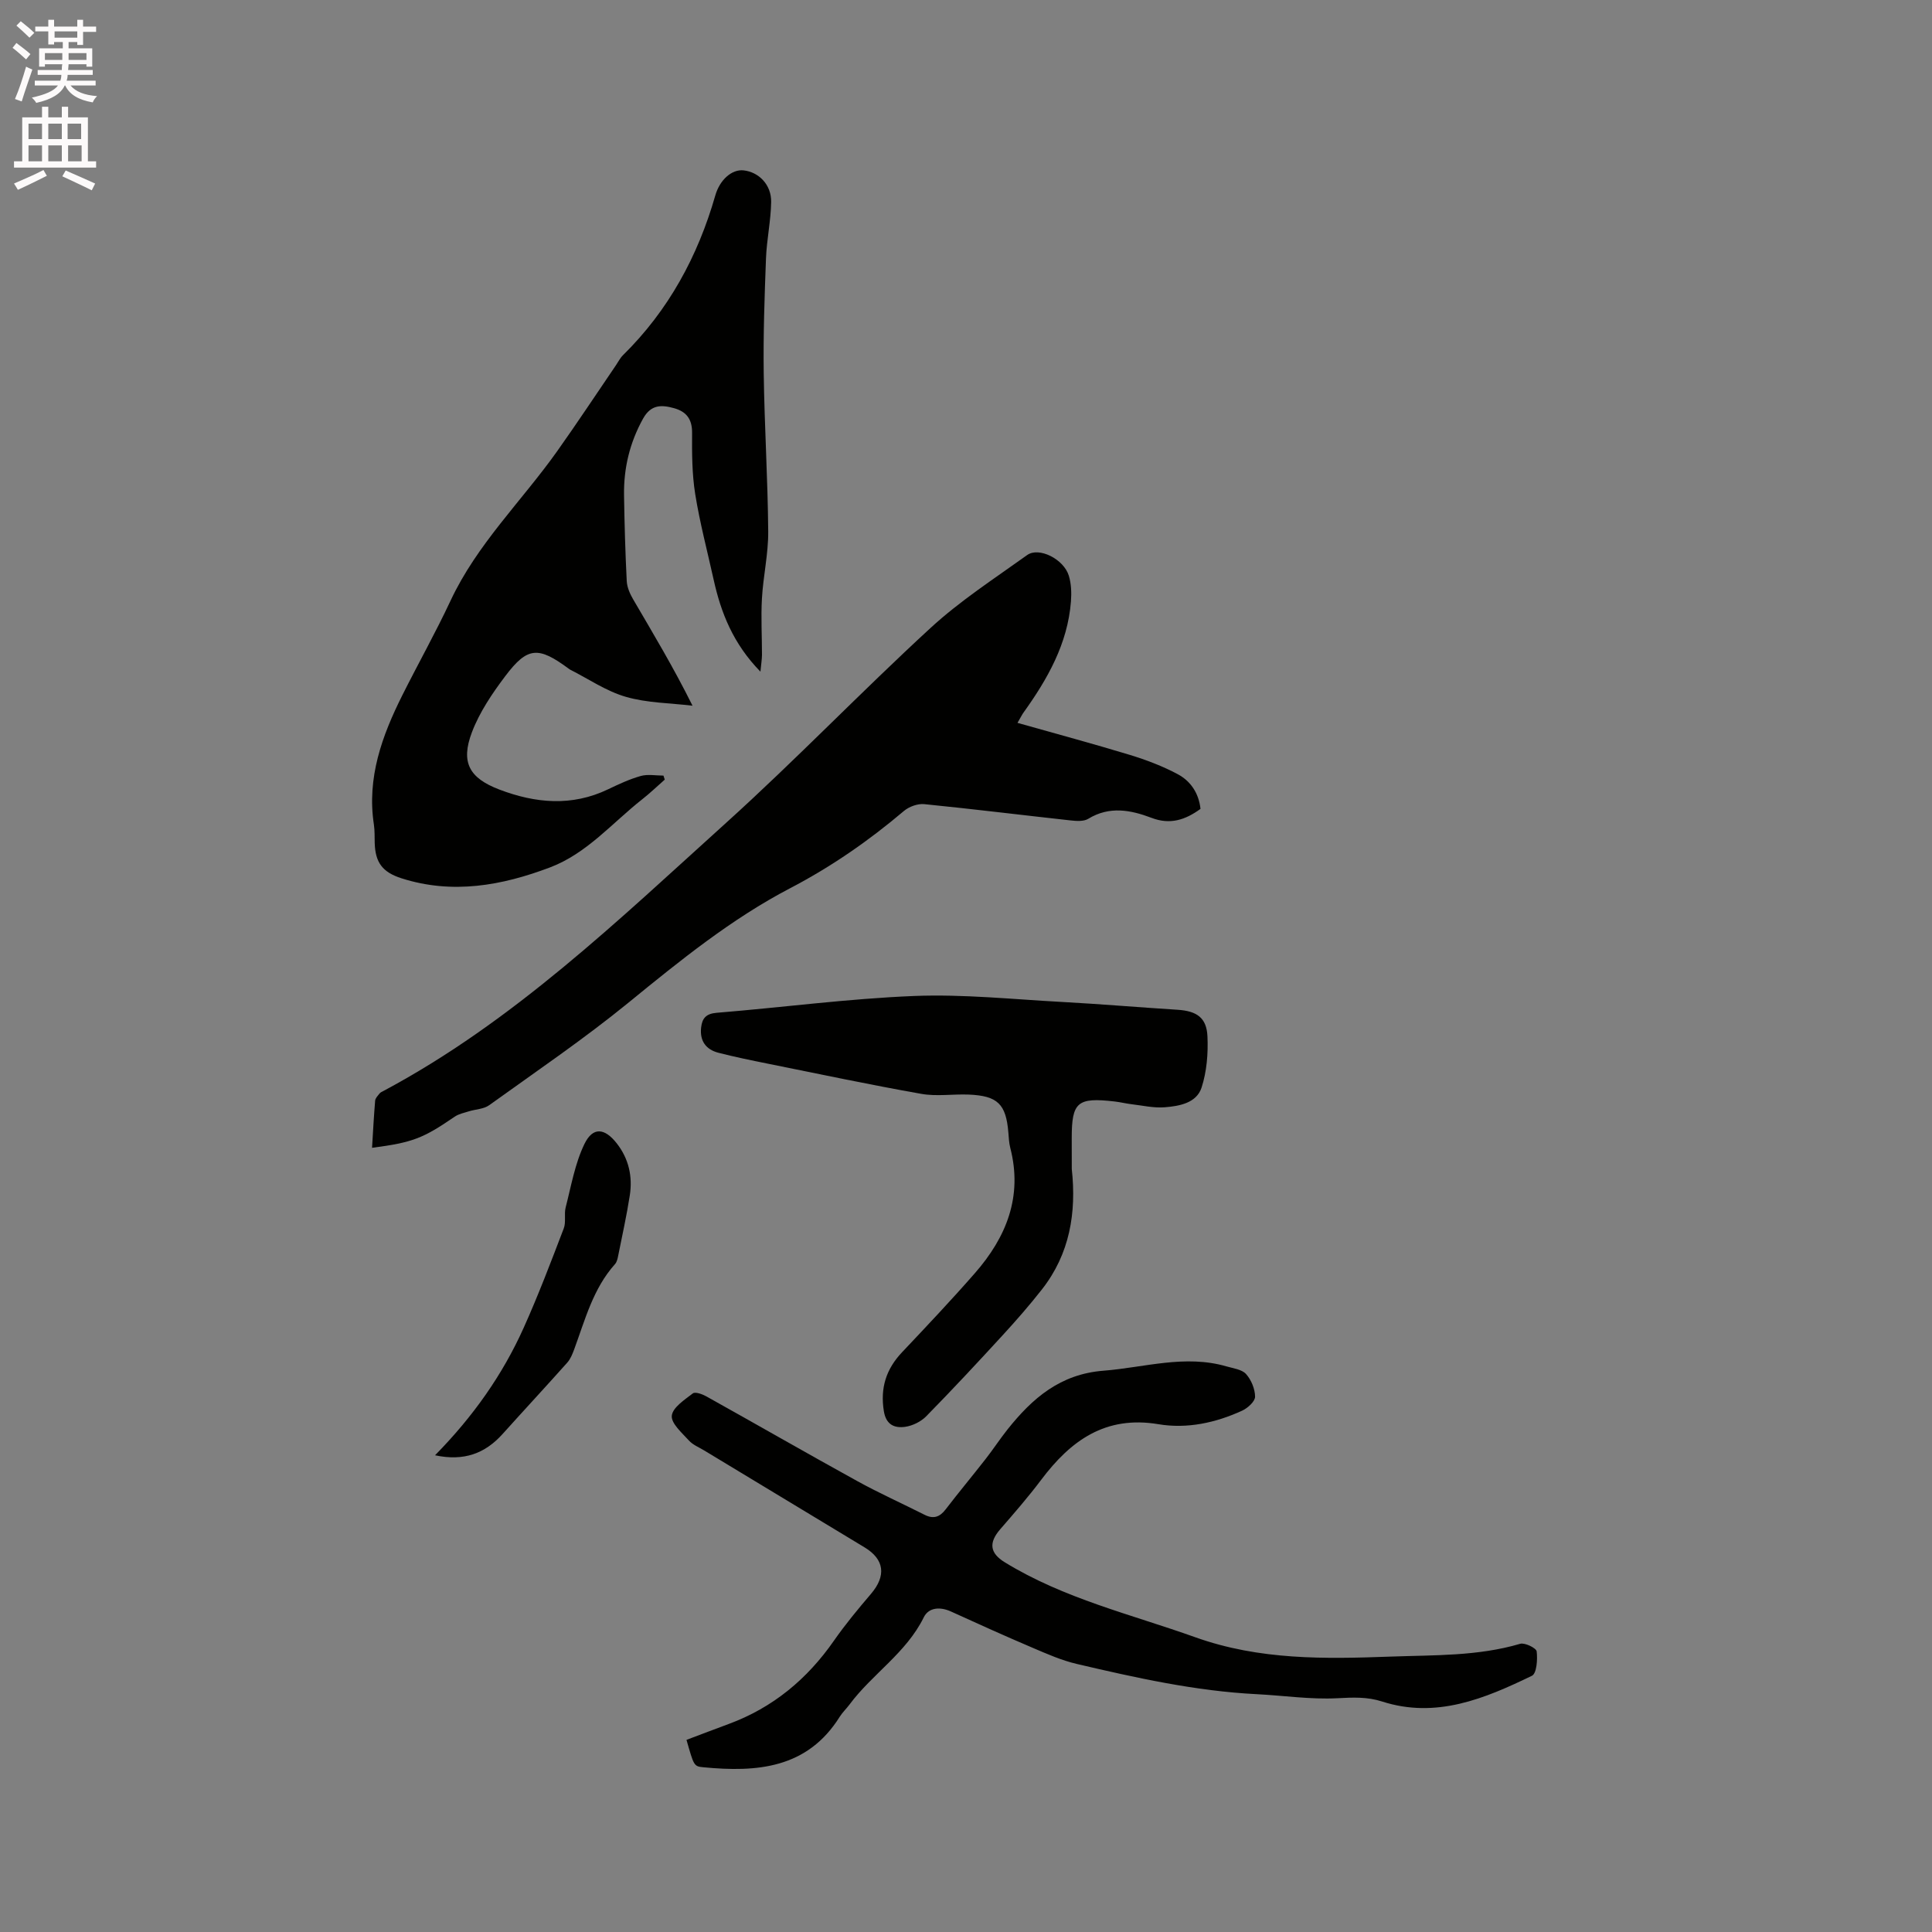 <svg enable-background="new 0 0 400 400" viewBox="0 0 400 400" xmlns="http://www.w3.org/2000/svg"><rect x="0" y="0" width="400" height="400" fill="#808080" stroke="none"/><path d="m2.6 9.9.8-1c.9.7 1.9 1.4 2.9 2.3l-.9 1.1c-1.1-1-2-1.8-2.8-2.4zm.5 10.6c.9-2.1 1.6-4.3 2.3-6.7.4.2.8.4 1.3.6-.7 2.1-1.5 4.3-2.2 6.6zm.3-15.2.9-.9c1 .8 2 1.6 2.8 2.4l-1 1c-.9-.9-1.8-1.7-2.7-2.5zm12.6-1.2h1.2v1.4h2.7v1.1h-2.7v2.7h-1.2v-.6h-1.8v1.3h4.9v3.8h-1.2v-.5h-3.7c0 .4-.1.9-.1 1.2h5.1v1h-5.2c0 .5-.1.9-.2 1.2h6v1h-5.2c1.1 1.3 2.9 2 5.5 2.2-.4.4-.7.8-.9 1.3-2.9-.5-4.8-1.6-5.7-3.5h-.1c-.8 1.7-2.7 2.9-5.9 3.6-.2-.4-.6-.8-.9-1.1 2.8-.6 4.6-1.4 5.4-2.5h-4.8v-1h5.3c.1-.3.2-.7.2-1.2h-4.9v-1h5c0-.4 0-.8.1-1.2h-3.6v.5h-1.2v-3.8h4.9v-1.3h-1.8v.5h-1.2v-2.7h-2.7v-1h2.7v-1.4h1.2v1.4h4.8zm-6.7 8.3h3.6c0-.4 0-.9 0-1.4h-3.6zm1.9-4.6h4.8v-1.3h-4.7v1.3zm6.7 3.2h-3.7v1.4h3.7z" fill="#fcfafa"/><path d="m8.7 22.1h1.3v2.2h2.8v-2.2h1.3v2.2h4.1v9.1h1.7v1.3h-17v-1.3h1.7v-9.1h4.1zm.3 13.1.7 1.2c-1.8.9-3.8 1.9-6 2.9-.2-.4-.5-.8-.8-1.3 2.3-1 4.4-1.9 6.1-2.8zm-3.1-6.4h2.8v-3.2h-2.8zm0 4.6h2.8v-3.3h-2.8zm4.1-4.6h2.8v-3.2h-2.8zm0 4.6h2.8v-3.3h-2.8zm3.6 1.9c2.1.9 4.1 1.8 6.1 2.7l-.7 1.4c-2.2-1.1-4.2-2-6.1-2.9zm3.2-9.7h-2.8v3.2h2.8zm-2.7 7.8h2.8v-3.3h-2.8z" fill="#fcfafa"/><g fill="#010100"><path d="m157.44 139.06c-5.66-5.8-8.18-12.2-9.7-19.1-1.3-5.89-2.86-11.75-3.81-17.7-.66-4.15-.67-8.42-.64-12.64.02-2.83-1.16-4.39-3.73-5.11-2.6-.72-4.78-.79-6.42 2.16-2.76 4.98-4.02 10.23-3.94 15.84.09 5.94.26 11.87.56 17.8.07 1.29.66 2.64 1.33 3.78 4.11 7.04 8.32 14.03 12.29 22.02-4.62-.56-9.4-.56-13.81-1.84-4.06-1.17-7.73-3.71-11.57-5.65-.09-.05-.18-.12-.26-.18-6.29-4.65-8.52-4.56-13.12 1.53-2.71 3.59-5.34 7.48-6.92 11.65-2.36 6.24-.54 9.47 5.69 11.85 7.47 2.84 15 3.55 22.52-.06 2.19-1.05 4.43-2.1 6.75-2.75 1.46-.41 3.13-.08 4.7-.08.09.28.18.55.27.83-1.55 1.36-3.04 2.8-4.66 4.07-6.22 4.89-11.45 11.21-19.08 14.1-9.98 3.78-20.2 5.63-30.74 2.27-3.98-1.27-5.45-3.28-5.57-7.32-.04-1.27.02-2.56-.17-3.81-1.48-9.7 1.68-18.38 5.9-26.8 3.27-6.53 6.86-12.91 9.96-19.53 5.47-11.71 14.75-20.64 22.09-30.98 4.16-5.86 8.12-11.86 12.17-17.8.48-.7.86-1.49 1.45-2.07 9.42-9.27 15.5-20.46 19.12-33.09.93-3.24 3.42-5.42 5.81-5.18 3.17.32 5.81 2.97 5.75 6.54-.06 3.9-.92 7.78-1.07 11.68-.3 7.92-.58 15.86-.47 23.78.15 10.92.84 21.83.93 32.75.04 4.63-1.04 9.26-1.3 13.9-.22 3.88.01 7.78.01 11.67-.01.93-.17 1.85-.32 3.47z"/><path d="m210.66 149.66c8.06 2.28 15.69 4.33 23.25 6.63 3.41 1.04 6.8 2.33 9.93 4 2.66 1.42 4.36 3.92 4.71 7.18-3.14 2.28-6.27 3.33-10.13 1.86-4.32-1.64-8.73-2.49-13.12.2-.94.57-2.44.46-3.64.33-10.1-1.11-20.18-2.36-30.29-3.37-1.37-.14-3.16.51-4.23 1.42-7.29 6.17-15 11.52-23.54 15.98-12.13 6.33-22.79 14.97-33.41 23.64-9.26 7.56-19.19 14.3-28.91 21.29-1.12.81-2.8.83-4.21 1.27-.99.31-2.08.53-2.92 1.1-6.57 4.5-8.69 5.35-17.12 6.45.2-3.3.37-6.54.64-9.76.05-.53.57-1.05.94-1.51.19-.23.52-.36.8-.51 26.88-14.34 48.59-35.34 70.9-55.48 14.47-13.07 27.99-27.17 42.35-40.37 6.12-5.63 13.21-10.22 20-15.09 2.44-1.75 7.58.83 8.63 4.28.51 1.66.57 3.55.44 5.31-.68 8.78-4.86 16.1-9.85 23.06-.24.32-.41.7-1.22 2.09z"/><path d="m142.13 360.22c3-1.13 5.85-2.22 8.72-3.28 9.16-3.38 16.27-9.29 21.82-17.27 2.35-3.37 4.99-6.55 7.66-9.68 3.19-3.74 2.79-7.14-1.34-9.63-11.06-6.68-22.12-13.36-33.18-20.05-1.09-.66-2.36-1.16-3.18-2.07-1.43-1.58-3.7-3.54-3.54-5.13.17-1.7 2.64-3.3 4.35-4.62.5-.38 1.97.15 2.79.61 10.44 5.82 20.8 11.78 31.27 17.55 4.53 2.5 9.28 4.62 13.9 6.96 1.84.93 3.14.51 4.37-1.09 2.71-3.53 5.56-6.95 8.3-10.46 1.56-2 2.96-4.14 4.54-6.13 5.14-6.44 10.88-11.44 19.86-12.14 8.5-.67 16.88-3.39 25.47-.89 1.41.41 3.18.62 4.04 1.58 1.08 1.2 1.86 3.09 1.87 4.69 0 .98-1.51 2.35-2.65 2.88-5.49 2.53-11.43 3.81-17.34 2.82-11-1.85-18.19 3.39-24.3 11.52-2.66 3.53-5.57 6.88-8.47 10.22-2.43 2.8-2.16 4.94.93 6.84 12.25 7.53 26.15 10.77 39.49 15.54 13.29 4.74 26.78 4.49 40.44 3.99 8.99-.33 18-.06 26.79-2.65.96-.28 3.32.88 3.41 1.57.21 1.68 0 4.58-.98 5.05-9.78 4.73-19.82 8.94-31.02 5.33-3.12-1-6.05-.85-9.26-.68-5.55.29-11.15-.56-16.73-.84-12.66-.64-24.96-3.39-37.23-6.26-3.16-.74-6.2-2.09-9.2-3.37-5.65-2.41-11.25-4.93-16.83-7.48-2.25-1.03-4.62-.87-5.64 1.19-3.62 7.38-10.67 11.72-15.39 18.08-.63.85-1.43 1.59-1.99 2.48-6.73 10.78-17.18 11.56-28.28 10.49-1.97-.18-1.95-.38-3.47-5.67z"/><path d="m221.9 242.02c.99 9.07-.41 17.58-6.18 24.94-2.55 3.25-5.27 6.37-8.06 9.41-5.22 5.69-10.49 11.35-15.9 16.86-1.09 1.11-2.82 1.96-4.36 2.18-2.19.3-3.95-.4-4.41-3.26-.77-4.78.47-8.69 3.76-12.17 5.09-5.39 10.19-10.78 15.07-16.36 6.53-7.45 9.96-15.89 7.34-25.99-.26-1.02-.3-2.1-.39-3.15-.48-5.89-2.21-7.61-8.21-7.86-3.27-.13-6.64.42-9.82-.15-10.63-1.88-21.2-4.12-31.78-6.25-3.42-.69-6.85-1.39-10.23-2.26-2.59-.67-3.88-2.47-3.57-5.22.21-1.89 1-2.87 3.2-3.05 13.62-1.11 27.21-2.93 40.85-3.48 10.22-.41 20.51.69 30.77 1.24 7.93.43 15.86 1.11 23.79 1.61 3.98.25 6.05 1.61 6.22 5.52.16 3.53-.14 7.27-1.22 10.6-1.04 3.19-4.59 3.83-7.63 4.07-2.28.18-4.61-.37-6.92-.64-1.15-.14-2.29-.43-3.45-.56-7.72-.89-8.88.11-8.88 7.6.01 2.13.01 4.25.01 6.37z"/><path d="m90.07 301.3c7.9-8.04 13.98-16.67 18.35-26.39 3.03-6.74 5.66-13.67 8.3-20.58.5-1.3.04-2.94.39-4.33 1.14-4.43 1.92-9.07 3.88-13.13 1.75-3.62 4.2-3.35 6.71-.14 2.49 3.19 3.3 6.87 2.69 10.78-.65 4.18-1.57 8.31-2.4 12.46-.12.61-.27 1.32-.66 1.75-4.53 5.06-6.18 11.48-8.44 17.62-.36.97-.77 2.02-1.44 2.77-4.43 4.97-8.95 9.84-13.4 14.79-3.62 4.02-7.97 5.68-13.98 4.4z"/></g></svg>